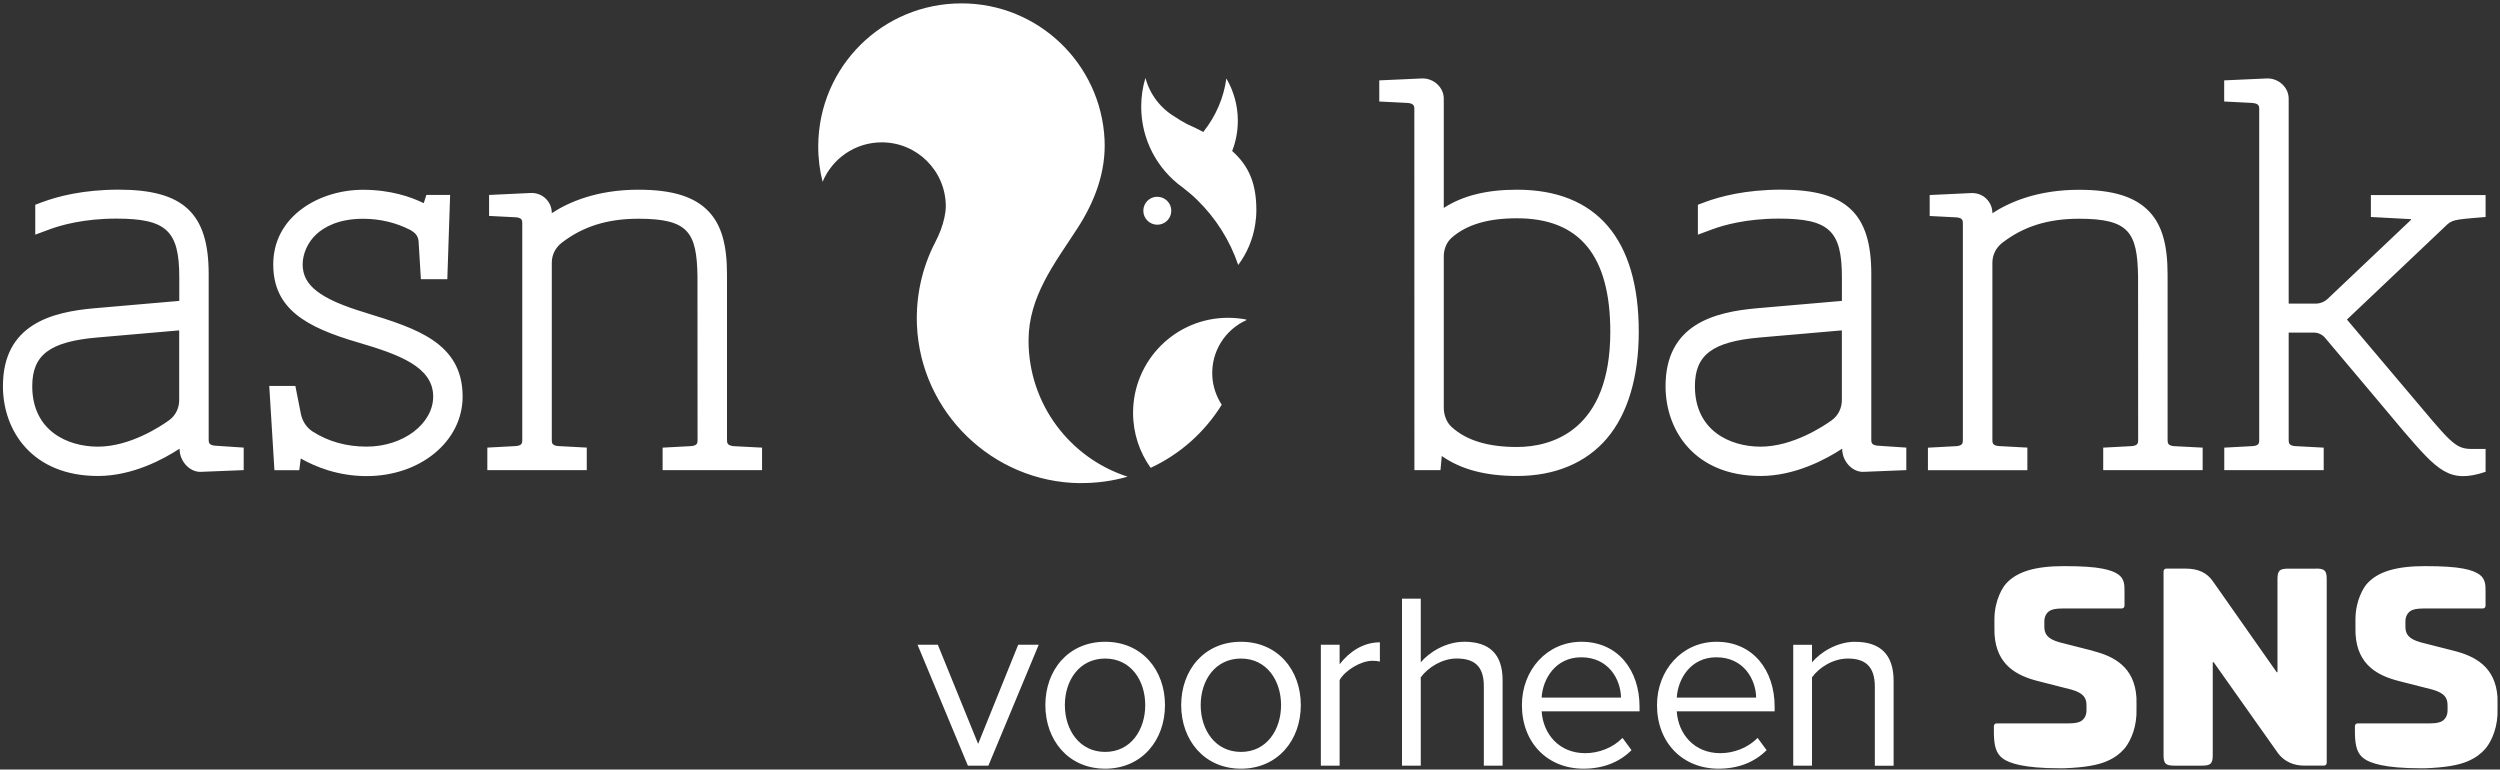 <svg width="614" height="189" viewBox="0 0 614 189" fill="none" xmlns="http://www.w3.org/2000/svg">
<rect x="0" y="0" width="614" height="189" fill="#333333" stroke="none"/>
<path d="M359.58 157.62C355.09 157.62 351.03 160.2 348.94 162.66V147.04H344.33V188.04H348.94V166.34C350.72 163.94 354.17 161.73 357.73 161.73C361.73 161.73 364.43 163.27 364.43 168.49V188.04H369.04V167.08C369.04 160.62 365.78 157.61 359.57 157.61L359.58 157.62ZM329.01 163.15V158.35H324.4V188.04H329.01V167.02C330.36 164.62 334.24 162.29 337.06 162.29C337.8 162.29 338.35 162.35 338.9 162.48V157.75C334.84 157.75 331.4 160.03 329 163.16L329.01 163.15ZM271.43 157.62C262.39 157.62 256.74 164.57 256.74 173.17C256.74 181.78 262.4 188.79 271.43 188.79C280.46 188.79 286.12 181.78 286.12 173.17C286.12 164.56 280.46 157.62 271.43 157.62ZM271.43 184.67C265.1 184.67 261.53 179.26 261.53 173.17C261.53 167.08 265.1 161.74 271.43 161.74C277.76 161.74 281.27 167.15 281.27 173.17C281.27 179.19 277.77 184.67 271.43 184.67ZM240.23 182.7L230.33 158.35H225.35L237.71 188.04H242.75L255.11 158.35H250.07L240.23 182.7ZM304.79 157.62C295.75 157.62 290.1 164.57 290.1 173.17C290.1 181.77 295.76 188.79 304.79 188.79C313.82 188.79 319.48 181.78 319.48 173.17C319.48 164.56 313.82 157.62 304.79 157.62ZM304.79 184.67C298.46 184.67 294.89 179.26 294.89 173.17C294.89 167.08 298.46 161.74 304.79 161.74C311.12 161.74 314.63 167.15 314.63 173.17C314.63 179.19 311.13 184.67 304.79 184.67ZM455.6 157.62C451.17 157.62 447.12 160.2 445.03 162.66V158.36H440.42V188.05H445.03V166.35C446.75 163.95 450.19 161.74 453.82 161.74C457.82 161.74 460.46 163.4 460.46 168.63V188.06H465.07V167.22C465.07 160.76 461.81 157.63 455.6 157.63V157.62ZM388.41 157.62C379.93 157.62 373.78 164.57 373.78 173.17C373.78 182.45 380.11 188.79 388.9 188.79C393.76 188.79 397.75 187.19 400.7 184.24L398.49 181.23C396.15 183.63 392.71 184.98 389.33 184.98C382.94 184.98 379 180.31 378.63 174.71H402.67V173.54C402.67 164.63 397.38 157.62 388.41 157.62ZM378.63 171.33C378.88 166.78 382.01 161.43 388.34 161.43C395.1 161.43 398.05 166.9 398.12 171.33H378.63ZM421.59 157.62C413.11 157.62 406.96 164.57 406.96 173.17C406.96 182.45 413.29 188.79 422.08 188.79C426.94 188.79 430.93 187.19 433.88 184.24L431.67 181.23C429.33 183.63 425.89 184.98 422.51 184.98C416.12 184.98 412.18 180.31 411.81 174.71H435.85V173.54C435.85 164.63 430.56 157.62 421.59 157.62ZM411.82 171.33C412.07 166.78 415.2 161.43 421.53 161.43C428.29 161.43 431.24 166.9 431.31 171.33H411.82ZM52.52 109.42C51.25 109.22 51.25 108.6 51.25 107.87V67.3C51.26 52.39 45.06 46.58 29.15 46.58C20.39 46.58 14.11 48.25 10.39 49.64L8.66 50.29V57.63L12.26 56.3C14.89 55.33 20.51 53.69 28.54 53.69C40.85 53.69 44.03 56.64 44.03 68.05V73.9L23.26 75.7C12.77 76.61 0.72 79.61 0.72 94.85C0.72 105.82 7.94 116.9 24.06 116.9C32.49 116.9 40.08 112.83 44.11 110.19V110.35C44.11 113.09 46.39 115.89 49.2 115.89L59.85 115.46V109.93L52.95 109.47C52.68 109.45 52.54 109.43 52.54 109.43L52.52 109.42ZM41.58 103.18C39.46 104.71 31.94 109.7 24.04 109.7C16.6 109.7 7.92 105.81 7.92 94.86C7.92 87.15 12.24 83.9 23.87 82.89L44.01 81.14V98.28C44.01 100.24 43.1 102.07 41.58 103.17V103.18ZM300.06 99.4C298.72 97.35 297.87 94.94 297.74 92.32C297.44 86.3 300.92 80.97 306.1 78.63C306.1 78.58 306.1 78.53 306.1 78.48C304.65 78.2 303.15 78.05 301.61 78.05C288.72 78.05 278.28 88.5 278.28 101.39C278.28 106.43 279.88 111.08 282.6 114.9C289.83 111.55 295.89 106.13 300.06 99.4ZM553.16 25.29C553.45 25.31 553.58 25.33 553.59 25.34C554.76 25.53 554.84 26.12 554.86 26.59V107.97C554.86 108.73 554.86 109.33 553.59 109.53C553.59 109.53 553.45 109.55 553.18 109.57L546.28 109.94V115.47H570.7V109.94L563.78 109.57C563.51 109.55 563.38 109.53 563.38 109.53C562.11 109.33 562.1 108.73 562.1 107.96V81.68H568.26C569.33 81.68 570.34 82.15 571.03 82.96C575.73 88.5 590.33 105.9 590.33 105.9C598.76 115.67 601.57 118.83 610.46 115.88V110.25C609.91 110.25 609.89 110.25 609.61 110.25C604.42 110.25 603.95 110.97 597.62 103.58C597.15 103.04 578.45 80.87 576.41 78.48L599.77 56.34C601.96 54.24 601.78 54.05 606.94 53.59C609.52 53.36 610.46 53.29 610.46 53.29V47.91H582.29V53.29L592.09 53.82C592.18 53.82 592.22 53.93 592.15 53.99L571.68 73.39C570.87 74.15 569.81 74.57 568.7 74.57H562.1V24.21C562.1 21.53 559.73 19.26 556.9 19.26L546.26 19.74V24.93L553.17 25.28L553.16 25.29ZM284.23 48.32C282.33 48.32 280.8 49.86 280.8 51.76C280.8 53.66 282.34 55.19 284.24 55.19C286.14 55.19 287.67 53.65 287.67 51.76C287.67 49.86 286.13 48.33 284.23 48.33V48.32ZM290.37 45.97L290.43 46.01C291.69 46.98 292.9 47.99 294.04 49.11C298.55 53.52 302.04 58.98 304.11 65.08C306.23 62.22 307.69 58.85 308.27 55.18C308.46 54.01 308.56 52.81 308.56 51.59C308.56 45.22 306.83 40.83 302.62 37.09C303.52 34.77 304.01 32.26 304.01 29.63C304.01 25.85 302.97 22.32 301.2 19.27C300.53 24.08 298.6 28.47 295.75 32.11C295.68 32.21 295.63 32.32 295.56 32.42C294.33 31.77 293 31.13 291.56 30.48C290.5 29.94 289.55 29.36 288.7 28.77C285.11 26.69 282.41 23.24 281.32 19.13C280.64 21.37 280.28 23.74 280.28 26.2C280.28 34.33 284.25 41.53 290.36 45.97H290.37ZM90 76.87L89.9 76.84C78.4 73.4 74.33 70.01 74.33 64.93C74.33 62.4 75.55 59.51 77.69 57.54C79.58 55.8 83.1 53.73 89.15 53.73C93.22 53.73 97.17 54.62 100.88 56.53C102.05 57.25 102.63 57.91 102.8 59.19L103.37 68.57H109.86L110.55 47.87H104.72L104.07 49.9C100.95 48.36 95.91 46.61 89.15 46.61C83.7 46.61 78.28 48.28 74.28 51.2C69.59 54.62 67.11 59.37 67.11 64.94C67.11 75.84 75.09 80.35 87.96 84.11C98.04 87.07 106.39 90.11 106.39 97.38C106.39 104.05 99.06 109.69 90.04 109.69C85.1 109.69 80.66 108.45 76.82 106.01C75.33 105.06 74.27 103.49 73.9 101.68L72.54 94.78H66.13L67.4 115.48H73.5C73.62 114.72 73.77 113.17 73.86 112.6C77.42 114.63 83.01 116.93 90.05 116.93C96.37 116.93 102.27 114.96 106.66 111.38C111.15 107.72 113.62 102.75 113.62 97.39C113.62 84.17 102.15 80.63 90.01 76.88L90 76.87ZM394.69 107.63C399.86 101.55 402.48 92.4 402.48 81.47C402.48 58.74 392.13 46.59 372.57 46.59C365.11 46.59 359.22 48.06 354.59 51.07V24.21C354.59 21.53 352.21 19.26 349.39 19.26L338.75 19.74V24.93L345.66 25.28C345.95 25.3 346.08 25.32 346.09 25.33C347.26 25.52 347.33 26.11 347.36 26.58L347.38 115.46H353.78L354.1 111.99C358.81 115.3 364.87 116.9 372.6 116.9C381.91 116.9 389.56 113.69 394.72 107.61L394.69 107.63ZM372.57 109.78C365.41 109.78 360.15 108.17 356.5 104.85C355.28 103.74 354.59 101.92 354.59 100.13V62.98C354.59 61.15 355.3 59.47 356.54 58.38C360.19 55.17 365.43 53.61 372.57 53.61C387.99 53.61 395.48 62.82 395.49 81.47C395.49 105.73 381.13 109.78 372.57 109.78ZM568.8 139.66H561.98C559.82 139.66 559.35 140.18 559.35 142.29V165.1H559.16C557.75 163.09 546.16 146.58 543.47 142.74C541.99 140.64 539.88 139.66 536.82 139.65H532.03C531.67 139.65 531.37 139.95 531.37 140.31V185.41C531.37 187.53 531.84 188.04 534 188.04H540.82C542.98 188.04 543.45 187.52 543.45 185.41V162.63H543.67L559.59 185.14C561.07 187.01 563.28 188.03 565.84 188.03H570.78C571.15 188.03 571.44 187.73 571.44 187.37V142.27C571.44 140.15 570.96 139.64 568.8 139.64V139.66ZM513.98 159.83C512.68 159.5 506.03 157.81 505.85 157.76C502.73 156.89 502.09 155.64 502.09 153.88V152.6C502.09 151.21 502.82 150.17 503.88 149.79C504.7 149.49 505.61 149.44 507.23 149.44C507.23 149.44 521.11 149.44 521.12 149.44C521.48 149.44 521.78 149.14 521.78 148.78C521.78 148.78 521.78 146.89 521.78 145.1C521.78 143.66 521.74 142.19 520.32 141.13C519.53 140.54 518.24 140.01 516.34 139.65C514.29 139.25 511.28 139.04 506.92 139.04C499.89 139.04 495.34 140.36 492.64 143.39C491.98 144.13 489.83 147.27 489.83 152.15C489.83 154.44 489.83 155.35 489.86 155.85C490.35 163.39 495.41 165.98 500.56 167.28C501.86 167.61 508.51 169.3 508.68 169.35C511.8 170.22 512.44 171.47 512.44 173.23V174.51C512.44 175.9 511.71 176.94 510.65 177.32C509.83 177.62 508.92 177.67 507.31 177.67H490.35C489.99 177.67 489.7 177.97 489.7 178.33C489.7 179.19 489.7 178.92 489.7 180.25C489.77 183.03 490.15 185.09 492 186.37C493.46 187.38 496.84 188.69 505.86 188.69H506.86C512.02 188.51 515.35 187.89 517.58 186.89C519.58 185.99 520.65 185.07 521.61 184.03C522.8 182.74 524.5 179.69 524.71 175.58C524.74 175.02 524.73 171.64 524.71 171.29C524.22 163.75 519.13 161.16 513.98 159.86V159.83ZM613.39 171.26C612.9 163.72 607.81 161.13 602.66 159.83C601.36 159.5 594.71 157.81 594.53 157.76C591.41 156.89 590.77 155.64 590.77 153.88V152.6C590.77 151.21 591.5 150.17 592.56 149.79C593.38 149.49 594.29 149.44 595.9 149.44C595.9 149.44 609.78 149.44 609.79 149.44C610.16 149.44 610.45 149.14 610.45 148.78C610.45 148.78 610.45 146.89 610.45 145.1C610.45 143.66 610.41 142.19 608.99 141.13C608.2 140.54 606.91 140.01 605.01 139.65C602.96 139.25 599.95 139.04 595.59 139.04C588.56 139.04 584.01 140.36 581.31 143.39C580.65 144.13 578.5 147.27 578.5 152.15C578.5 154.44 578.5 155.35 578.53 155.85C579.02 163.39 584.08 165.98 589.23 167.28C590.53 167.61 597.19 169.3 597.36 169.35C600.48 170.22 601.12 171.47 601.12 173.23V174.51C601.12 175.9 600.39 176.94 599.33 177.32C598.51 177.62 597.6 177.67 595.98 177.67H579.02C578.66 177.67 578.37 177.97 578.37 178.33V180.25C578.45 183.03 578.82 185.09 580.67 186.37C582.13 187.38 585.51 188.69 594.53 188.69H595.53C600.69 188.51 604.02 187.89 606.25 186.89C608.25 185.99 609.32 185.07 610.28 184.03C611.47 182.74 613.17 179.69 613.38 175.58C613.41 175.02 613.4 171.64 613.38 171.29L613.39 171.26ZM497.92 109.93L491 109.56C490.73 109.54 490.6 109.52 490.6 109.52C489.33 109.32 489.33 108.72 489.33 107.95V64.51C489.33 62.6 490.22 60.83 491.76 59.63C497 55.6 502.99 53.72 510.64 53.72C522.91 53.72 524.93 57.08 525.11 67.86L525.13 108.02C525.13 108.7 525.13 109.33 523.86 109.53C523.86 109.53 523.72 109.55 523.45 109.57L516.55 109.94V115.47H540.97V109.94L534.06 109.58C533.78 109.56 533.65 109.54 533.64 109.54C532.37 109.34 532.37 108.74 532.36 107.93V67.45C532.36 60.1 531 55.35 527.94 52.05C524.49 48.34 518.99 46.61 510.63 46.61C500.38 46.61 493.45 49.67 489.33 52.37V52.32C489.33 51 488.81 49.77 487.88 48.84C486.93 47.9 485.7 47.41 484.3 47.41L473.93 47.9V53.05L480.39 53.38C480.67 53.4 480.8 53.42 480.81 53.42C482.08 53.62 482.08 54.22 482.08 54.99V107.97C482.08 108.74 482.08 109.34 480.81 109.54C480.81 109.54 480.67 109.56 480.4 109.58L473.5 109.95V115.48H497.92V109.95V109.93ZM265.17 118.64C269.26 118.69 273.21 118.14 276.94 117.07C262.82 112.52 252.61 99.28 252.61 83.65C252.61 72.86 258.96 64.78 264.56 56.16C268.85 49.56 271.66 42.24 271.28 34.28C270.38 15.65 254.99 0.82 236.14 0.83C216.74 0.83 201.09 16.37 200.96 35.77C200.94 38.84 201.31 41.81 202.03 44.65C204.4 38.96 210.01 34.96 216.56 34.96C225.25 34.96 232.29 42 232.29 50.69C232.29 51.55 232.14 52.52 231.94 53.47C231.49 55.56 230.7 57.56 229.71 59.46C228.05 62.66 226.8 66.1 226.04 69.73C225.36 72.97 225.06 76.36 225.2 79.83C226.09 101.23 243.76 118.38 265.17 118.66V118.64ZM179.83 109.52C178.56 109.32 178.56 108.72 178.55 107.91V67.43C178.55 60.08 177.19 55.33 174.13 52.03C170.68 48.32 165.18 46.59 156.82 46.59C146.57 46.59 139.64 49.65 135.52 52.35V52.3C135.52 50.98 135 49.75 134.07 48.82C133.12 47.88 131.89 47.39 130.49 47.39L120.12 47.88V53.03L126.58 53.36C126.86 53.38 126.99 53.4 127 53.4C128.27 53.6 128.27 54.2 128.27 54.97V107.95C128.27 108.72 128.27 109.32 127 109.52C127 109.52 126.86 109.54 126.59 109.56L119.69 109.93V115.46H144.11V109.93L137.19 109.56C136.92 109.54 136.79 109.52 136.79 109.52C135.52 109.32 135.52 108.72 135.52 107.95V64.51C135.52 62.6 136.41 60.83 137.95 59.63C143.19 55.6 149.18 53.72 156.83 53.72C169.1 53.72 171.12 57.08 171.3 67.86L171.32 108.02C171.32 108.7 171.32 109.33 170.05 109.53C170.05 109.53 169.91 109.55 169.64 109.57L162.74 109.94V115.47H187.16V109.94L180.25 109.58C179.97 109.56 179.84 109.54 179.83 109.54V109.52ZM460.86 109.42C459.59 109.22 459.59 108.6 459.59 107.87V67.3C459.6 52.39 453.4 46.58 437.49 46.58C428.73 46.58 422.45 48.25 418.73 49.64L417 50.29V57.63L420.6 56.3C423.23 55.33 428.85 53.69 436.88 53.69C449.19 53.69 452.37 56.64 452.37 68.05V73.9L431.6 75.7C421.11 76.61 409.06 79.61 409.06 94.85C409.06 105.82 416.28 116.9 432.4 116.9C440.83 116.9 448.42 112.83 452.45 110.19V110.35C452.45 113.09 454.73 115.89 457.54 115.89L468.19 115.46V109.93L461.29 109.47C461.02 109.45 460.88 109.43 460.88 109.43L460.86 109.42ZM449.93 103.18C447.81 104.71 440.29 109.7 432.39 109.7C424.95 109.7 416.27 105.81 416.27 94.86C416.27 87.15 420.59 83.9 432.22 82.89L452.36 81.14V98.28C452.36 100.24 451.45 102.07 449.93 103.17V103.18Z" fill="white"/>
</svg>
